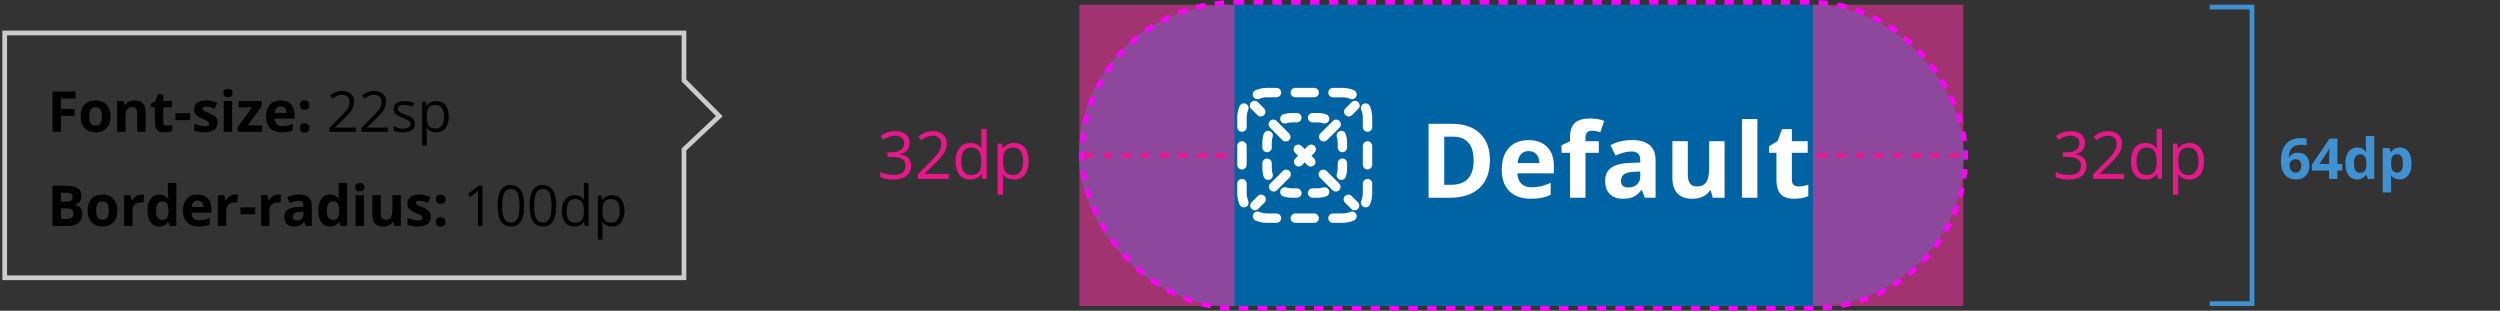 <svg fill="none" height="66" viewBox="0 0 531 66" width="531" xmlns="http://www.w3.org/2000/svg" xmlns:xlink="http://www.w3.org/1999/xlink"><rect x="0" y="0" width="531" height="66" fill="#333333" stroke="none"/><clipPath id="a"><path d="m261.127 17h124v32h-124z"/></clipPath><path d="m12.935 28h-1.787v-8.566h4.91v1.488h-3.123v2.209h2.906v1.482h-2.906zm6.01-3.287c0 .648.105 1.139.316 1.471.215.332.562.498 1.043.498.476 0 .818-.164 1.025-.492.211-.332.316-.824.316-1.477 0-.648-.105-1.135-.316-1.459-.211-.324-.557-.486-1.037-.486-.476 0-.82.162-1.031.486-.211.32-.316.807-.316 1.459zm4.529 0c0 1.066-.281 1.9-.844 2.502-.562.602-1.346.902-2.35.902-.629 0-1.184-.137-1.664-.41-.48-.277-.85-.674-1.107-1.189-.258-.516-.387-1.117-.387-1.805 0-1.07.279-1.902.838-2.496.559-.594 1.344-.891 2.356-.891.629 0 1.184.137 1.664.41.48.274.85.666 1.107 1.178.258.512.387 1.111.387 1.799zm7.451 3.287h-1.787v-3.826c0-.473-.084-.826-.252-1.06-.168-.238-.436-.357-.803-.357-.5 0-.861.168-1.084.504-.223.332-.334.885-.334 1.658v3.082h-1.787v-6.551h1.365l.24.838h.1c.199-.316.473-.555.82-.715.352-.164.75-.246 1.195-.246.762 0 1.34.207 1.734.621.395.41.592 1.004.592 1.781zm4.528-1.307c.312 0 .688-.068 1.125-.205v1.33c-.445.199-.992.299-1.641.299-.715 0-1.236-.18-1.564-.539-.324-.363-.486-.906-.486-1.629v-3.158h-.855v-.756l.984-.598.516-1.383h1.143v1.395h1.834v1.342h-1.834v3.158c0 .254.07.441.211.562.144.121.334.182.568.182zm1.803-1.178v-1.465h3.147v1.465zm8.946.539c0 .672-.234 1.184-.703 1.535-.465.352-1.162.527-2.092.527-.477 0-.883-.033-1.219-.1-.336-.062-.65-.156-.943-.281v-1.476c.332.156.705.287 1.119.393.418.105.785.158 1.102.158.648 0 .973-.188.973-.562 0-.141-.043-.254-.129-.34-.086-.09-.234-.189-.445-.299-.211-.113-.492-.244-.844-.393-.504-.211-.875-.406-1.113-.586-.234-.18-.406-.385-.516-.615-.105-.234-.158-.521-.158-.861 0-.582.225-1.031.674-1.348.453-.32 1.094-.48 1.922-.48.789 0 1.557.172 2.303.516l-.539 1.289c-.328-.141-.635-.256-.92-.346-.285-.09-.576-.135-.873-.135-.527 0-.791.143-.791.428 0 .16.084.299.252.416.172.117.545.291 1.119.521.512.207.887.4 1.125.58.238.18.414.387.527.621s.17.514.17.838zm1.246-6.299c0-.582.324-.873.973-.873.648 0 .973.291.973.873 0 .277-.082.494-.246.65-.16.152-.402.229-.727.229-.648 0-.973-.293-.973-.879zm1.863 8.244h-1.787v-6.551h1.787zm6.367 0h-5.174v-1.055l3.035-4.131h-2.853v-1.365h4.887v1.16l-2.953 4.025h3.059zm3.942-5.402c-.379 0-.676.121-.891.363-.215.238-.338.578-.369 1.02h2.508c-.008-.441-.123-.781-.346-1.02-.223-.242-.523-.363-.902-.363zm.252 5.519c-1.055 0-1.879-.291-2.473-.873-.594-.582-.891-1.406-.891-2.473 0-1.098.274-1.945.82-2.543.551-.602 1.31-.902 2.279-.902.926 0 1.646.264 2.162.791.516.527.773 1.256.773 2.186v.867h-4.225c.019.508.17.904.451 1.19.281.285.676.428 1.184.428.395 0 .767-.041 1.119-.123.352-.082.719-.213 1.102-.393v1.383c-.312.156-.646.272-1.002.346-.355.078-.789.117-1.301.117zm3.801-.955c0-.328.088-.576.264-.744.176-.168.432-.252.767-.252.324 0 .574.086.75.258.18.172.27.418.27.738 0 .309-.09.553-.27.732-.18.176-.43.264-.75.264-.328 0-.582-.086-.762-.258-.18-.176-.27-.422-.27-.738zm0-4.84c0-.328.088-.576.264-.744.176-.168.432-.252.767-.252.324 0 .574.086.75.258.18.172.27.418.27.738 0 .316-.092.562-.275.738-.18.172-.428.258-.744.258-.328 0-.582-.086-.762-.258-.18-.172-.27-.418-.27-.738zm11.926 5.678h-5.631v-.838l2.256-2.268c.688-.695 1.141-1.191 1.359-1.488.219-.297.383-.586.492-.867.109-.281.164-.584.164-.908 0-.457-.139-.818-.416-1.084-.277-.27-.662-.404-1.154-.404-.355 0-.693.059-1.014.176-.316.117-.67.33-1.06.639l-.516-.662c.789-.656 1.648-.984 2.578-.984.805 0 1.435.207 1.893.621.457.41.685.963.685 1.658 0 .543-.152 1.08-.457 1.611-.305.531-.875 1.203-1.711 2.016l-1.875 1.834v.047h4.406zm6.795 0h-5.631v-.838l2.256-2.268c.688-.695 1.141-1.191 1.359-1.488.219-.297.383-.586.492-.867.109-.281.164-.584.164-.908 0-.457-.139-.818-.416-1.084-.277-.27-.662-.404-1.154-.404-.355 0-.693.059-1.014.176-.316.117-.67.33-1.06.639l-.516-.662c.789-.656 1.649-.984 2.578-.984.805 0 1.435.207 1.893.621.457.41.685.963.685 1.658 0 .543-.152 1.08-.457 1.611-.305.531-.875 1.203-1.711 2.016l-1.875 1.834v.047h4.406zm5.752-1.752c0 .598-.223 1.059-.668 1.383-.445.324-1.07.486-1.875.486-.852 0-1.516-.135-1.992-.404v-.902c.309.156.639.279.99.369.355.09.697.135 1.025.135.508 0 .898-.08 1.172-.24.274-.164.41-.412.41-.744 0-.25-.109-.463-.328-.639-.215-.18-.637-.391-1.266-.633-.598-.223-1.023-.416-1.277-.58-.25-.168-.438-.357-.562-.568-.121-.211-.182-.463-.182-.756 0-.523.213-.935.639-1.236.426-.305 1.01-.457 1.752-.457.691 0 1.367.141 2.027.422l-.346.791c-.644-.266-1.228-.398-1.752-.398-.461 0-.809.072-1.043.217s-.352.344-.352.598c0 .172.043.318.129.44.09.121.232.236.428.346s.57.268 1.125.475c.762.277 1.275.557 1.541.838.27.281.404.635.404 1.06zm4.504 1.869c-.418 0-.801-.076-1.149-.229-.344-.156-.633-.395-.867-.715h-.07c.047.375.07.731.07 1.066v2.643h-.973v-9.305h.791l.135.879h.047c.25-.351.541-.605.873-.762.332-.156.713-.234 1.143-.234.852 0 1.508.291 1.969.873.465.582.697 1.398.697 2.449 0 1.055-.236 1.875-.709 2.461-.469.582-1.121.873-1.957.873zm-.141-5.83c-.656 0-1.131.182-1.424.545-.293.363-.443.941-.451 1.734v.217c0 .902.15 1.549.451 1.94.301.387.783.58 1.447.58.555 0 .988-.225 1.301-.674.316-.449.475-1.068.475-1.857 0-.801-.158-1.414-.475-1.84-.312-.43-.754-.644-1.324-.644zm-81.363 17.146h2.666c1.215 0 2.096.174 2.643.521.551.344.826.893.826 1.647 0 .512-.121.932-.363 1.26-.238.328-.557.525-.955.592v.059c.543.121.933.348 1.172.68.242.332.363.773.363 1.324 0 .781-.283 1.391-.85 1.828-.562.437-1.328.656-2.297.656h-3.205zm1.817 3.393h1.055c.492 0 .848-.076 1.066-.229.223-.152.334-.404.334-.756 0-.328-.121-.562-.363-.703-.238-.145-.617-.217-1.137-.217h-.955zm0 1.441v2.232h1.183c.5 0 .869-.096 1.107-.287s.357-.484.357-.879c0-.711-.508-1.066-1.523-1.066zm7.457.445c0 .648.105 1.139.316 1.471.215.332.562.498 1.043.498.477 0 .818-.164 1.025-.492.211-.332.316-.824.316-1.477 0-.648-.105-1.135-.316-1.459-.211-.324-.557-.486-1.037-.486-.477 0-.82.162-1.031.486-.211.32-.316.807-.316 1.459zm4.529 0c0 1.066-.281 1.9-.844 2.502-.562.602-1.346.902-2.35.902-.629 0-1.184-.137-1.664-.41-.48-.277-.85-.674-1.107-1.189s-.387-1.117-.387-1.805c0-1.07.279-1.902.838-2.496.559-.594 1.344-.891 2.355-.891.629 0 1.184.137 1.664.41.48.274.85.666 1.107 1.178.258.512.387 1.111.387 1.799zm5.061-3.387c.242 0 .443.018.604.053l-.135 1.676c-.144-.039-.32-.059-.527-.059-.57 0-1.016.146-1.336.439-.316.293-.475.703-.475 1.23v3.334h-1.787v-6.551h1.353l.264 1.102h.088c.203-.367.477-.662.82-.885.348-.227.725-.34 1.131-.34zm3.795 6.791c-.769 0-1.375-.299-1.816-.896-.438-.598-.656-1.426-.656-2.484 0-1.074.223-1.91.668-2.508.449-.602 1.066-.902 1.851-.902.824 0 1.453.32 1.887.961h.059c-.09-.488-.135-.924-.135-1.307v-2.098h1.793v9.117h-1.371l-.346-.85h-.076c-.406.644-1.025.967-1.857.967zm.627-1.424c.457 0 .791-.133 1.002-.399.215-.266.332-.717.351-1.353v-.193c0-.703-.109-1.207-.328-1.512-.215-.305-.566-.457-1.055-.457-.398 0-.709.17-.932.51-.219.336-.328.826-.328 1.471 0 .644.111 1.129.334 1.453.223.32.541.48.955.48zm7.534-4.096c-.379 0-.676.121-.891.363-.215.238-.338.578-.369 1.02h2.508c-.008-.441-.123-.781-.346-1.02-.223-.242-.523-.363-.902-.363zm.252 5.519c-1.055 0-1.879-.291-2.473-.873-.594-.582-.891-1.406-.891-2.473 0-1.098.274-1.945.82-2.543.551-.602 1.31-.902 2.279-.902.926 0 1.646.264 2.162.791.516.527.773 1.256.773 2.186v.867h-4.225c.019.508.17.904.451 1.19.281.285.676.428 1.184.428.395 0 .767-.041 1.119-.123.352-.082.719-.213 1.102-.393v1.383c-.312.156-.646.272-1.002.346-.355.078-.789.117-1.301.117zm7.709-6.791c.242 0 .443.018.604.053l-.135 1.676c-.144-.039-.32-.059-.527-.059-.57 0-1.016.146-1.336.439-.316.293-.475.703-.475 1.23v3.334h-1.787v-6.551h1.353l.264 1.102h.088c.203-.367.477-.662.82-.885.348-.227.725-.34 1.131-.34zm1.141 4.189v-1.465h3.147v1.465zm8.031-4.189c.242 0 .443.018.604.053l-.135 1.676c-.144-.039-.32-.059-.527-.059-.57 0-1.016.146-1.336.439-.316.293-.475.703-.475 1.23v3.334h-1.787v-6.551h1.353l.264 1.102h.088c.203-.367.477-.662.82-.885.348-.227.725-.34 1.131-.34zm5.881 6.674-.346-.891h-.047c-.301.379-.611.643-.932.791-.316.144-.731.217-1.242.217-.629 0-1.125-.18-1.488-.539-.359-.359-.539-.871-.539-1.535 0-.695.242-1.207.727-1.535.488-.332 1.223-.516 2.203-.551l1.137-.035v-.287c0-.664-.34-.996-1.02-.996-.523 0-1.139.158-1.846.475l-.592-1.207c.754-.395 1.59-.592 2.508-.592.879 0 1.553.191 2.022.574.469.383.703.965.703 1.746v4.365zm-.527-3.035-.691.024c-.52.016-.906.109-1.16.281-.254.172-.381.434-.381.785 0 .504.289.756.867.756.414 0 .744-.119.99-.357.25-.238.375-.555.375-.949zm5.623 3.152c-.77 0-1.375-.299-1.816-.896-.438-.598-.656-1.426-.656-2.484 0-1.074.223-1.91.668-2.508.449-.602 1.066-.902 1.852-.902.824 0 1.453.32 1.887.961h.059c-.09-.488-.135-.924-.135-1.307v-2.098h1.793v9.117h-1.371l-.346-.85h-.076c-.406.644-1.025.967-1.857.967zm.627-1.424c.457 0 .791-.133 1.002-.399.215-.266.332-.717.351-1.353v-.193c0-.703-.109-1.207-.328-1.512-.215-.305-.566-.457-1.055-.457-.398 0-.709.17-.932.51-.219.336-.328.826-.328 1.471 0 .644.111 1.129.334 1.453.223.32.541.48.955.48zm4.744-6.938c0-.582.324-.873.973-.873s.973.291.973.873c0 .277-.082.494-.246.65-.16.152-.402.229-.727.229-.648 0-.973-.293-.973-.879zm1.863 8.244h-1.787v-6.551h1.787zm6.449 0-.24-.838h-.094c-.191.305-.463.541-.814.709-.352.164-.752.246-1.201.246-.769 0-1.35-.205-1.74-.615-.391-.414-.586-1.008-.586-1.781v-4.271h1.787v3.826c0 .473.084.828.252 1.066.168.234.435.352.803.352.5 0 .861-.166 1.084-.498.223-.336.334-.891.334-1.664v-3.082h1.787v6.551zm7.744-1.945c0 .672-.234 1.184-.703 1.535-.465.352-1.162.527-2.092.527-.477 0-.883-.033-1.219-.1-.336-.062-.65-.156-.943-.281v-1.476c.332.156.705.287 1.119.393.418.105.785.158 1.102.158.648 0 .973-.188.973-.562 0-.141-.043-.254-.129-.34-.086-.09-.234-.189-.445-.299-.211-.113-.492-.244-.844-.393-.504-.211-.875-.406-1.113-.586-.234-.18-.406-.385-.516-.615-.105-.234-.158-.521-.158-.861 0-.582.225-1.031.674-1.348.453-.32 1.094-.48 1.922-.48.789 0 1.557.172 2.303.516l-.539 1.289c-.328-.141-.635-.256-.92-.346-.285-.09-.576-.135-.873-.135-.527 0-.791.143-.791.428 0 .16.084.299.252.416.172.117.545.291 1.119.521.512.207.887.4 1.125.58.238.18.414.387.527.621s.17.514.17.838zm1.071 1.107c0-.328.088-.576.264-.744.176-.168.432-.252.767-.252.324 0 .574.086.75.258.18.172.27.418.27.738 0 .309-.09.553-.27.732-.18.176-.43.264-.75.264-.328 0-.582-.086-.762-.258-.18-.176-.27-.422-.27-.738zm0-4.84c0-.328.088-.576.264-.744.176-.168.432-.252.767-.252.324 0 .574.086.75.258.18.172.27.418.27.738 0 .316-.092.562-.275.738-.18.172-.428.258-.744.258-.328 0-.582-.086-.762-.258-.18-.172-.27-.418-.27-.738zm9.899 5.678h-.949v-6.106c0-.508.016-.988.047-1.441-.082.082-.174.168-.276.258-.101.09-.566.471-1.394 1.143l-.516-.668 2.268-1.752h.82zm8.87-4.295c0 1.48-.235 2.586-.704 3.316-.464.731-1.177 1.096-2.138 1.096-.922 0-1.623-.373-2.104-1.119-.48-.75-.72-1.848-.72-3.293 0-1.492.232-2.6.697-3.322.465-.723 1.174-1.084 2.127-1.084.929 0 1.635.377 2.115 1.131.484.754.727 1.846.727 3.275zm-4.682 0c0 1.246.146 2.154.439 2.725.293.566.76.85 1.401.85.648 0 1.117-.287 1.406-.861.293-.578.439-1.482.439-2.713 0-1.23-.146-2.131-.439-2.701-.289-.574-.758-.861-1.406-.861-.641 0-1.108.283-1.401.85-.293.562-.439 1.467-.439 2.713zm11.477 0c0 1.48-.235 2.586-.703 3.316-.465.731-1.178 1.096-2.139 1.096-.922 0-1.623-.373-2.104-1.119-.48-.75-.72-1.848-.72-3.293 0-1.492.232-2.6.697-3.322.465-.723 1.174-1.084 2.127-1.084.93 0 1.635.377 2.115 1.131.485.754.727 1.846.727 3.275zm-4.682 0c0 1.246.147 2.154.44 2.725.293.566.759.85 1.4.85.648 0 1.117-.287 1.406-.861.293-.578.44-1.482.44-2.713 0-1.23-.147-2.131-.44-2.701-.289-.574-.758-.861-1.406-.861-.641 0-1.107.283-1.4.85-.293.562-.44 1.467-.44 2.713zm10.616 3.434h-.053c-.449.652-1.121.979-2.016.979-.84 0-1.494-.287-1.963-.861-.464-.574-.697-1.391-.697-2.449s.234-1.881.703-2.467c.469-.586 1.121-.879 1.957-.879.871 0 1.539.316 2.004.949h.076l-.041-.463-.023-.451v-2.613h.973v9.117h-.791zm-1.946.164c.664 0 1.145-.18 1.442-.539.3-.363.451-.947.451-1.752v-.205c0-.91-.152-1.559-.457-1.945-.301-.391-.783-.586-1.447-.586-.571 0-1.008.223-1.313.668-.301.441-.451 1.066-.451 1.875 0 .82.15 1.439.451 1.857s.742.627 1.324.627zm7.85.815c-.418 0-.801-.076-1.148-.229-.344-.156-.633-.395-.867-.715h-.071c.047.375.071.731.071 1.066v2.643h-.973v-9.305h.791l.135.879h.047c.25-.351.541-.605.873-.762.332-.156.712-.234 1.142-.234.852 0 1.508.291 1.969.873.465.582.697 1.398.697 2.449 0 1.055-.236 1.875-.709 2.461-.469.582-1.121.873-1.957.873zm-.14-5.83c-.657 0-1.131.182-1.424.545-.293.363-.444.941-.451 1.734v.217c0 .902.15 1.549.451 1.94.3.387.783.58 1.447.58.555 0 .988-.225 1.301-.674.316-.449.474-1.068.474-1.857 0-.801-.158-1.414-.474-1.84-.313-.43-.754-.644-1.324-.644z" fill="#000"/><path d="m1 59v-52h144.276v10.097l7.509 7.573-7.509 7.068v27.262z" stroke="#ccc"/><path d="m193.208 30.357c0 .638-.18 1.16-.54 1.565-.355.406-.861.677-1.517.813v.055c.802.1 1.397.355 1.784.766.387.41.581.948.581 1.613 0 .953-.33 1.686-.991 2.201-.661.51-1.6.766-2.817.766-.528 0-1.014-.041-1.456-.123-.437-.077-.863-.216-1.278-.417v-1.08c.433.214.893.378 1.381.492.492.109.957.164 1.394.164 1.728 0 2.591-.677 2.591-2.03 0-1.212-.952-1.818-2.857-1.818h-.985v-.978h.998c.78 0 1.397-.171 1.853-.513.456-.346.684-.825.684-1.436 0-.488-.169-.87-.506-1.148-.333-.278-.786-.417-1.361-.417-.437 0-.85.059-1.237.178-.387.118-.829.337-1.326.656l-.574-.766c.41-.324.882-.577 1.415-.759.538-.187 1.103-.28 1.695-.28.971 0 1.725.223 2.263.67.538.442.806 1.05.806 1.825zm8.304 7.643h-6.569v-.978l2.632-2.646c.802-.811 1.33-1.39 1.586-1.736.255-.346.446-.684.574-1.012.127-.328.191-.681.191-1.06 0-.533-.162-.955-.485-1.265-.324-.315-.773-.472-1.347-.472-.415 0-.809.068-1.182.205-.37.137-.782.385-1.238.745l-.601-.772c.92-.766 1.923-1.148 3.007-1.148.939 0 1.675.241 2.208.725.534.478.8 1.123.8 1.935 0 .633-.177 1.26-.533 1.88-.355.62-1.021 1.404-1.996 2.352l-2.188 2.14v.055h5.141zm6.978-1.005h-.062c-.524.761-1.308 1.142-2.351 1.142-.98 0-1.744-.335-2.291-1.005-.542-.67-.813-1.622-.813-2.857s.273-2.194.82-2.878 1.308-1.025 2.284-1.025c1.016 0 1.795.369 2.337 1.107h.089l-.048-.54-.027-.526v-3.049h1.135v10.637h-.923zm-2.27.191c.775 0 1.335-.21 1.682-.629.351-.424.526-1.105.526-2.044v-.239c0-1.062-.178-1.818-.533-2.269-.351-.456-.914-.684-1.689-.684-.665 0-1.175.26-1.531.779-.351.515-.526 1.244-.526 2.188 0 .957.175 1.679.526 2.167.351.488.866.731 1.545.731zm9.158.95c-.487 0-.934-.089-1.34-.267-.401-.182-.738-.46-1.011-.834h-.082c.054.438.082.852.082 1.244v3.083h-1.135v-10.855h.923l.157 1.025h.055c.291-.41.631-.706 1.018-.889.388-.182.832-.273 1.333-.273.994 0 1.759.34 2.297 1.018.542.679.814 1.632.814 2.857 0 1.23-.276 2.188-.828 2.871-.546.679-1.307 1.018-2.283 1.018zm-.164-6.802c-.765 0-1.319.212-1.661.636s-.517 1.098-.526 2.023v.253c0 1.053.175 1.807.526 2.263.351.451.914.677 1.689.677.647 0 1.153-.262 1.517-.786.369-.524.554-1.246.554-2.167 0-.934-.185-1.65-.554-2.147-.364-.501-.879-.752-1.545-.752z" fill="#e8178a"/><path d="m360.075 33h32.954" stroke="#e8178a" stroke-dasharray="2 2"/><rect height="57" rx="28.5" stroke="#f0f" stroke-dasharray="2 2" width="140.802" x="252.727" y="4.5"/><rect fill="#0063a3" height="64" rx="32" width="188" x="229.127" y="1"/><g clip-path="url(#a)" fill="#fff"><path d="m269.127 20.666c-.589 0-1.149.117-1.658.328-.51.212-1.095-.03-1.307-.541-.212-.51.031-1.095.541-1.307.748-.31 1.567-.481 2.424-.481h2c.553 0 1 .448 1 1s-.447 1-1 1z"/><path d="m274.127 19.666c0-.552.448-1 1-1h4c.553 0 1 .448 1 1s-.447 1-1 1h-4c-.552 0-1-.448-1-1z"/><path d="m282.127 19.666c0-.552.448-1 1-1h2c.857 0 1.677.171 2.425.481.51.211.752.797.541 1.307-.212.51-.797.752-1.307.541-.51-.211-1.069-.328-1.659-.328h-2c-.552 0-1-.448-1-1z"/><path d="m264.582 22.035c.51.211.752.797.54 1.307-.211.509-.328 1.069-.328 1.658v2c0 .552-.448 1-1 1s-1-.448-1-1v-2c0-.857.171-1.676.481-2.425.211-.51.797-.752 1.307-.541z"/><path d="m289.673 22.035c.51-.212 1.095.03 1.307.541.31.748.481 1.568.481 2.425v2c0 .552-.448 1-1 1-.553 0-1-.448-1-1v-2c0-.589-.118-1.149-.329-1.658-.211-.51.031-1.095.541-1.307z"/><path d="m263.794 30c.552 0 1 .448 1 1v4c0 .552-.448 1-1 1s-1-.448-1-1v-4c0-.552.448-1 1-1z"/><path d="m290.461 30c.552 0 1 .448 1 1v4c0 .552-.448 1-1 1-.553 0-1-.448-1-1v-4c0-.552.447-1 1-1z"/><path d="m263.794 38c.552 0 1 .448 1 1v2c0 .589.117 1.149.328 1.659.212.51-.03 1.095-.54 1.307s-1.096-.03-1.307-.541c-.31-.748-.481-1.568-.481-2.425v-2c0-.552.448-1 1-1z"/><path d="m290.461 38c.552 0 1 .448 1 1v2c0 .857-.171 1.677-.481 2.425-.212.51-.797.752-1.307.541s-.752-.797-.541-1.307c.211-.509.329-1.069.329-1.659v-2c0-.552.447-1 1-1z"/><path d="m266.162 45.545c.212-.51.797-.752 1.307-.541.509.211 1.069.329 1.658.329h2c.553 0 1 .448 1 1s-.447 1-1 1h-2c-.857 0-1.676-.171-2.424-.481-.51-.212-.753-.797-.541-1.307z"/><path d="m288.093 45.545c.211.51-.031 1.095-.541 1.307-.748.31-1.568.481-2.425.481h-2c-.552 0-1-.448-1-1s.448-1 1-1h2c.59 0 1.149-.117 1.659-.329.51-.211 1.095.031 1.307.541z"/><path d="m274.127 46.333c0-.552.448-1 1-1h4c.553 0 1 .448 1 1s-.447 1-1 1h-4c-.552 0-1-.448-1-1z"/><path d="m288.501 23.121c.391-.391.391-1.024 0-1.414-.39-.391-1.024-.391-1.414 0l-1.328 1.328c-.391.391-.391 1.024 0 1.414.39.391 1.023.391 1.414 0z"/><path d="m284.516 27.106c.391-.391.391-1.024 0-1.414-.39-.391-1.023-.391-1.414 0l-2.657 2.656c-.39.391-.39 1.024 0 1.414.391.391 1.024.391 1.415 0z"/><path d="m279.203 32.419c.391-.391.391-1.024 0-1.414-.39-.391-1.024-.391-1.414 0l-.662.662-.661-.662c-.391-.391-1.024-.391-1.415 0-.39.391-.39 1.024 0 1.414l.662.662-.581.581c-.39.391-.39 1.024 0 1.414.391.391 1.024.391 1.415 0l.58-.581.581.581c.391.391 1.024.391 1.414 0 .391-.391.391-1.024 0-1.414l-.581-.581z"/><path d="m273.89 37.732c.391-.391.391-1.024 0-1.414s-1.024-.391-1.414 0l-2.657 2.657c-.39.391-.39 1.024 0 1.414.391.391 1.024.391 1.414 0z"/><path d="m268.577 43.045c.39-.391.39-1.024 0-1.414-.391-.391-1.024-.391-1.414 0l-1.329 1.328c-.39.391-.39 1.024 0 1.414.391.391 1.024.391 1.415 0z"/><path d="m287.006 44.374c.39.391 1.024.391 1.414 0 .391-.391.391-1.024 0-1.414l-1.328-1.328c-.391-.391-1.024-.391-1.414 0-.391.391-.391 1.024 0 1.414z"/><path d="m283.021 40.389c.391.391 1.024.391 1.414 0 .391-.391.391-1.024 0-1.414l-2.656-2.657c-.391-.391-1.024-.391-1.414 0-.391.391-.391 1.024 0 1.414z"/><path d="m272.395 29.762c.39.391 1.024.391 1.414 0 .391-.391.391-1.024 0-1.414l-2.656-2.656c-.391-.391-1.024-.391-1.415 0-.39.391-.39 1.024 0 1.414z"/><path d="m267.082 24.449c.39.391 1.023.391 1.414 0 .391-.391.391-1.024 0-1.414l-1.328-1.328c-.391-.391-1.024-.391-1.414 0-.391.391-.391 1.024 0 1.414z"/><path d="m273.202 26.185c.397-.12.819-.185 1.259-.185h1c.552 0 1-.448 1-1 0-.552-.448-1-1-1h-1c-.638 0-1.256.095-1.839.271-.529.16-.827.719-.667 1.247.16.529.718.827 1.247.667z"/><path d="m278.794 24c-.552 0-1 .448-1 1 0 .552.448 1 1 1h1c.439 0 .862.065 1.259.185.528.16 1.087-.139 1.247-.667.16-.528-.139-1.087-.667-1.247-.584-.177-1.201-.271-1.839-.271z"/><path d="m270.313 29.074c.16-.528-.139-1.087-.667-1.247-.529-.16-1.087.139-1.247.667-.177.583-.272 1.201-.272 1.839v1c0 .552.448 1 1 1 .553 0 1-.448 1-1v-1c0-.439.065-.862.186-1.259z"/><path d="m285.856 28.494c-.16-.529-.718-.827-1.247-.667-.529.16-.827.719-.667 1.247.12.397.185.82.185 1.259v1c0 .552.448 1 1 1 .553 0 1-.448 1-1v-1c0-.638-.094-1.256-.271-1.839z"/><path d="m270.127 34.666c0-.552-.447-1-1-1-.552 0-1 .448-1 1v1c0 .638.095 1.256.272 1.839.16.528.718.827 1.247.667.528-.16.827-.719.667-1.247-.121-.397-.186-.82-.186-1.259z"/><path d="m286.127 34.666c0-.552-.447-1-1-1-.552 0-1 .448-1 1v1c0 .439-.065.862-.185 1.259-.16.528.138 1.087.667 1.247.529.16 1.087-.139 1.247-.667.177-.583.271-1.201.271-1.839z"/><path d="m273.202 39.815c-.529-.16-1.087.139-1.247.667-.16.529.138 1.087.667 1.247.583.177 1.201.271 1.839.271h1c.552 0 1-.448 1-1 0-.552-.448-1-1-1h-1c-.44 0-.862-.065-1.259-.185z"/><path d="m281.633 41.728c.528-.16.827-.718.667-1.247-.16-.528-.719-.827-1.247-.667-.397.12-.82.185-1.259.185h-1c-.552 0-1 .448-1 1 0 .552.448 1 1 1h1c.638 0 1.255-.095 1.839-.271z"/><path d="m316.457 33.997c0 2.585-.738 4.565-2.213 5.94-1.468 1.375-3.592 2.062-6.37 2.062h-4.448v-15.705h4.931c2.564 0 4.555.677 5.973 2.03s2.127 3.244 2.127 5.672zm-3.459.086c0-3.373-1.49-5.06-4.469-5.06h-1.773v10.227h1.429c3.208 0 4.813-1.722 4.813-5.167zm11.679-1.987c-.694 0-1.239.222-1.633.666-.393.437-.619 1.06-.676 1.869h4.597c-.014-.809-.225-1.432-.633-1.869-.409-.444-.96-.666-1.655-.666zm.462 10.119c-1.933 0-3.445-.533-4.533-1.601-1.089-1.067-1.633-2.578-1.633-4.533 0-2.012.501-3.567 1.504-4.662 1.01-1.103 2.403-1.654 4.179-1.654 1.697 0 3.018.483 3.964 1.45.945.967 1.418 2.303 1.418 4.007v1.59h-7.746c.036.931.312 1.658.828 2.181.515.523 1.239.784 2.17.784.723 0 1.407-.075 2.051-.226.645-.15 1.318-.39 2.02-.72v2.535c-.573.286-1.185.498-1.837.634-.652.143-1.447.215-2.385.215zm14.451-9.765h-2.836v9.55h-3.276v-9.55h-1.805v-1.579l1.805-.881v-.881c0-1.368.337-2.367 1.01-2.997s1.751-.945 3.233-.945c1.132 0 2.138.168 3.019.505l-.838 2.406c-.659-.208-1.268-.311-1.826-.311-.466 0-.802.14-1.01.419-.208.272-.312.623-.312 1.053v.752h2.836zm9.768 9.55-.634-1.633h-.086c-.551.695-1.121 1.178-1.708 1.45-.58.265-1.339.397-2.277.397-1.153 0-2.063-.329-2.729-.988-.659-.659-.988-1.597-.988-2.814 0-1.275.444-2.213 1.332-2.814.895-.609 2.242-.945 4.039-1.01l2.084-.065v-.526c0-1.218-.623-1.826-1.869-1.826-.96 0-2.088.29-3.384.87l-1.085-2.213c1.382-.723 2.915-1.085 4.598-1.085 1.611 0 2.847.351 3.706 1.053s1.289 1.769 1.289 3.201v8.003zm-.967-5.564-1.267.043c-.953.029-1.662.201-2.127.516-.466.315-.699.795-.699 1.44 0 .924.53 1.386 1.59 1.386.759 0 1.364-.218 1.816-.655.458-.437.687-1.017.687-1.74zm15.397 5.564-.441-1.536h-.172c-.351.559-.848.992-1.493 1.3-.644.301-1.378.451-2.202.451-1.411 0-2.474-.376-3.19-1.128-.717-.759-1.075-1.848-1.075-3.266v-7.831h3.277v7.015c0 .867.154 1.518.462 1.955.308.43.798.644 1.471.644.917 0 1.579-.304 1.988-.913.408-.616.612-1.633.612-3.051v-5.65h3.276v12.01zm9.477 0h-3.276v-16.715h3.276zm8.758-2.396c.573 0 1.26-.125 2.062-.376v2.438c-.816.365-1.819.548-3.007.548-1.311 0-2.267-.329-2.869-.988-.594-.666-.891-1.661-.891-2.986v-5.79h-1.568v-1.386l1.804-1.096.946-2.535h2.094v2.557h3.363v2.46h-3.363v5.79c0 .466.129.809.387 1.031.265.222.612.333 1.042.333z"/></g><path d="m385.04 1h31.955v64h-31.955z" fill="#eb3499" fill-opacity=".6"/><path d="m229.26 1h32.953v64h-32.953z" fill="#eb3499" fill-opacity=".6"/><g stroke-dasharray="2 2"><path d="m386.039 33h30.956" stroke="#e8178a"/><path d="m230.259 33h31.955" stroke="#e8178a"/><rect height="65" rx="32.5" stroke="#f0f" width="187.736" x="229.759" y=".5"/></g><path d="m442.855 30.357c0 .638-.18 1.16-.54 1.565-.356.406-.862.677-1.518.813v.055c.802.1 1.397.355 1.784.766.388.41.581.948.581 1.613 0 .953-.33 1.686-.991 2.201-.661.51-1.599.766-2.816.766-.529 0-1.014-.041-1.456-.123-.438-.077-.864-.216-1.279-.417v-1.08c.433.214.894.378 1.381.492.492.109.957.164 1.395.164 1.727 0 2.591-.677 2.591-2.03 0-1.212-.953-1.818-2.858-1.818h-.984v-.978h.998c.779 0 1.397-.171 1.852-.513.456-.346.684-.825.684-1.436 0-.488-.169-.87-.506-1.148-.333-.278-.786-.417-1.36-.417-.438 0-.85.059-1.238.178-.387.118-.829.337-1.326.656l-.574-.766c.41-.324.882-.577 1.415-.759.538-.187 1.103-.28 1.695-.28.971 0 1.725.223 2.263.67.538.442.807 1.05.807 1.825zm8.303 7.643h-6.569v-.978l2.632-2.646c.802-.811 1.331-1.39 1.586-1.736.255-.346.446-.684.574-1.012s.192-.681.192-1.06c0-.533-.162-.955-.486-1.265-.323-.315-.772-.472-1.347-.472-.414 0-.808.068-1.182.205-.369.137-.782.385-1.237.745l-.602-.772c.921-.766 1.923-1.148 3.008-1.148.939 0 1.675.241 2.208.725.533.478.8 1.123.8 1.935 0 .633-.178 1.26-.534 1.88-.355.62-1.02 1.404-1.996 2.352l-2.187 2.14v.055h5.14zm6.978-1.005h-.062c-.524.761-1.307 1.142-2.351 1.142-.98 0-1.743-.335-2.29-1.005-.542-.67-.814-1.622-.814-2.857s.274-2.194.821-2.878 1.308-1.025 2.283-1.025c1.016 0 1.795.369 2.338 1.107h.089l-.048-.54-.028-.526v-3.049h1.135v10.637h-.923zm-2.27.191c.775 0 1.336-.21 1.682-.629.351-.424.526-1.105.526-2.044v-.239c0-1.062-.177-1.818-.533-2.269-.351-.456-.913-.684-1.688-.684-.666 0-1.176.26-1.531.779-.351.515-.527 1.244-.527 2.188 0 .957.176 1.679.527 2.167.35.488.865.731 1.544.731zm9.159.95c-.488 0-.935-.089-1.34-.267-.401-.182-.739-.46-1.012-.834h-.082c.055.438.082.852.082 1.244v3.083h-1.135v-10.855h.923l.157 1.025h.055c.292-.41.631-.706 1.019-.889.387-.182.831-.273 1.333-.273.993 0 1.759.34 2.296 1.018.543.679.814 1.632.814 2.857 0 1.23-.276 2.188-.827 2.871-.547.679-1.308 1.018-2.283 1.018zm-.164-6.802c-.766 0-1.32.212-1.662.636-.341.424-.517 1.098-.526 2.023v.253c0 1.053.176 1.807.526 2.263.351.451.914.677 1.689.677.647 0 1.153-.262 1.517-.786.37-.524.554-1.246.554-2.167 0-.934-.184-1.65-.554-2.147-.364-.501-.879-.752-1.544-.752z" fill="#e8178a"/><path d="m469.337 1.5h8.987v63h-8.987" stroke="#4091d2"/><path d="m484.483 34.361c0-1.695.357-2.957 1.072-3.785.719-.828 1.793-1.242 3.223-1.242.488 0 .871.029 1.148.088v1.447c-.347-.078-.691-.117-1.031-.117-.621 0-1.129.094-1.523.281-.391.188-.684.465-.879.832-.196.367-.311.889-.346 1.565h.076c.387-.664 1.006-.996 1.858-.996.765 0 1.365.24 1.798.721.434.48.651 1.145.651 1.992 0 .914-.258 1.639-.774 2.174-.515.531-1.23.797-2.144.797-.633 0-1.186-.146-1.658-.44-.469-.293-.832-.721-1.09-1.283-.254-.562-.381-1.24-.381-2.033zm3.094 2.309c.386 0 .683-.129.89-.387.207-.262.311-.633.311-1.113 0-.418-.098-.746-.293-.984-.192-.242-.483-.363-.873-.363-.367 0-.682.119-.944.357-.257.238-.386.516-.386.832 0 .465.121.857.363 1.178.246.32.557.48.932.48zm9.93-.445h-1.032v1.775h-1.769v-1.775h-3.656v-1.26l3.755-5.531h1.67v5.385h1.032zm-2.801-1.406v-1.453c0-.242.01-.594.029-1.055.02-.461.035-.729.047-.803h-.047c-.144.32-.318.633-.521.938l-1.571 2.373zm5.934 3.299c-.77 0-1.375-.299-1.817-.896-.437-.598-.656-1.426-.656-2.484 0-1.074.223-1.91.668-2.508.449-.602 1.066-.902 1.852-.902.824 0 1.453.32 1.886.961h.059c-.09-.488-.135-.924-.135-1.307v-2.098h1.793v9.117h-1.371l-.346-.85h-.076c-.406.644-1.025.967-1.857.967zm.627-1.424c.457 0 .791-.133 1.002-.399.214-.266.332-.717.351-1.353v-.193c0-.703-.109-1.207-.328-1.512-.215-.305-.566-.457-1.055-.457-.398 0-.709.17-.931.51-.219.336-.328.826-.328 1.471 0 .644.111 1.129.334 1.453.222.32.541.48.955.48zm8.418 1.424c-.77 0-1.373-.279-1.811-.838h-.093c.062.547.093.863.093.949v2.654h-1.787v-9.434h1.453l.252.85h.082c.418-.648 1.037-.973 1.858-.973.773 0 1.379.299 1.816.896.438.598.656 1.428.656 2.49 0 .699-.103 1.307-.31 1.822-.203.516-.494.908-.873 1.178s-.824.404-1.336.404zm-.527-5.361c-.442 0-.764.137-.967.41-.203.27-.309.717-.317 1.342v.193c0 .703.104 1.207.311 1.512.211.305.543.457.996.457.801 0 1.201-.66 1.201-1.98 0-.645-.099-1.127-.299-1.447-.195-.324-.504-.486-.925-.486z" fill="#4091d2"/></svg>